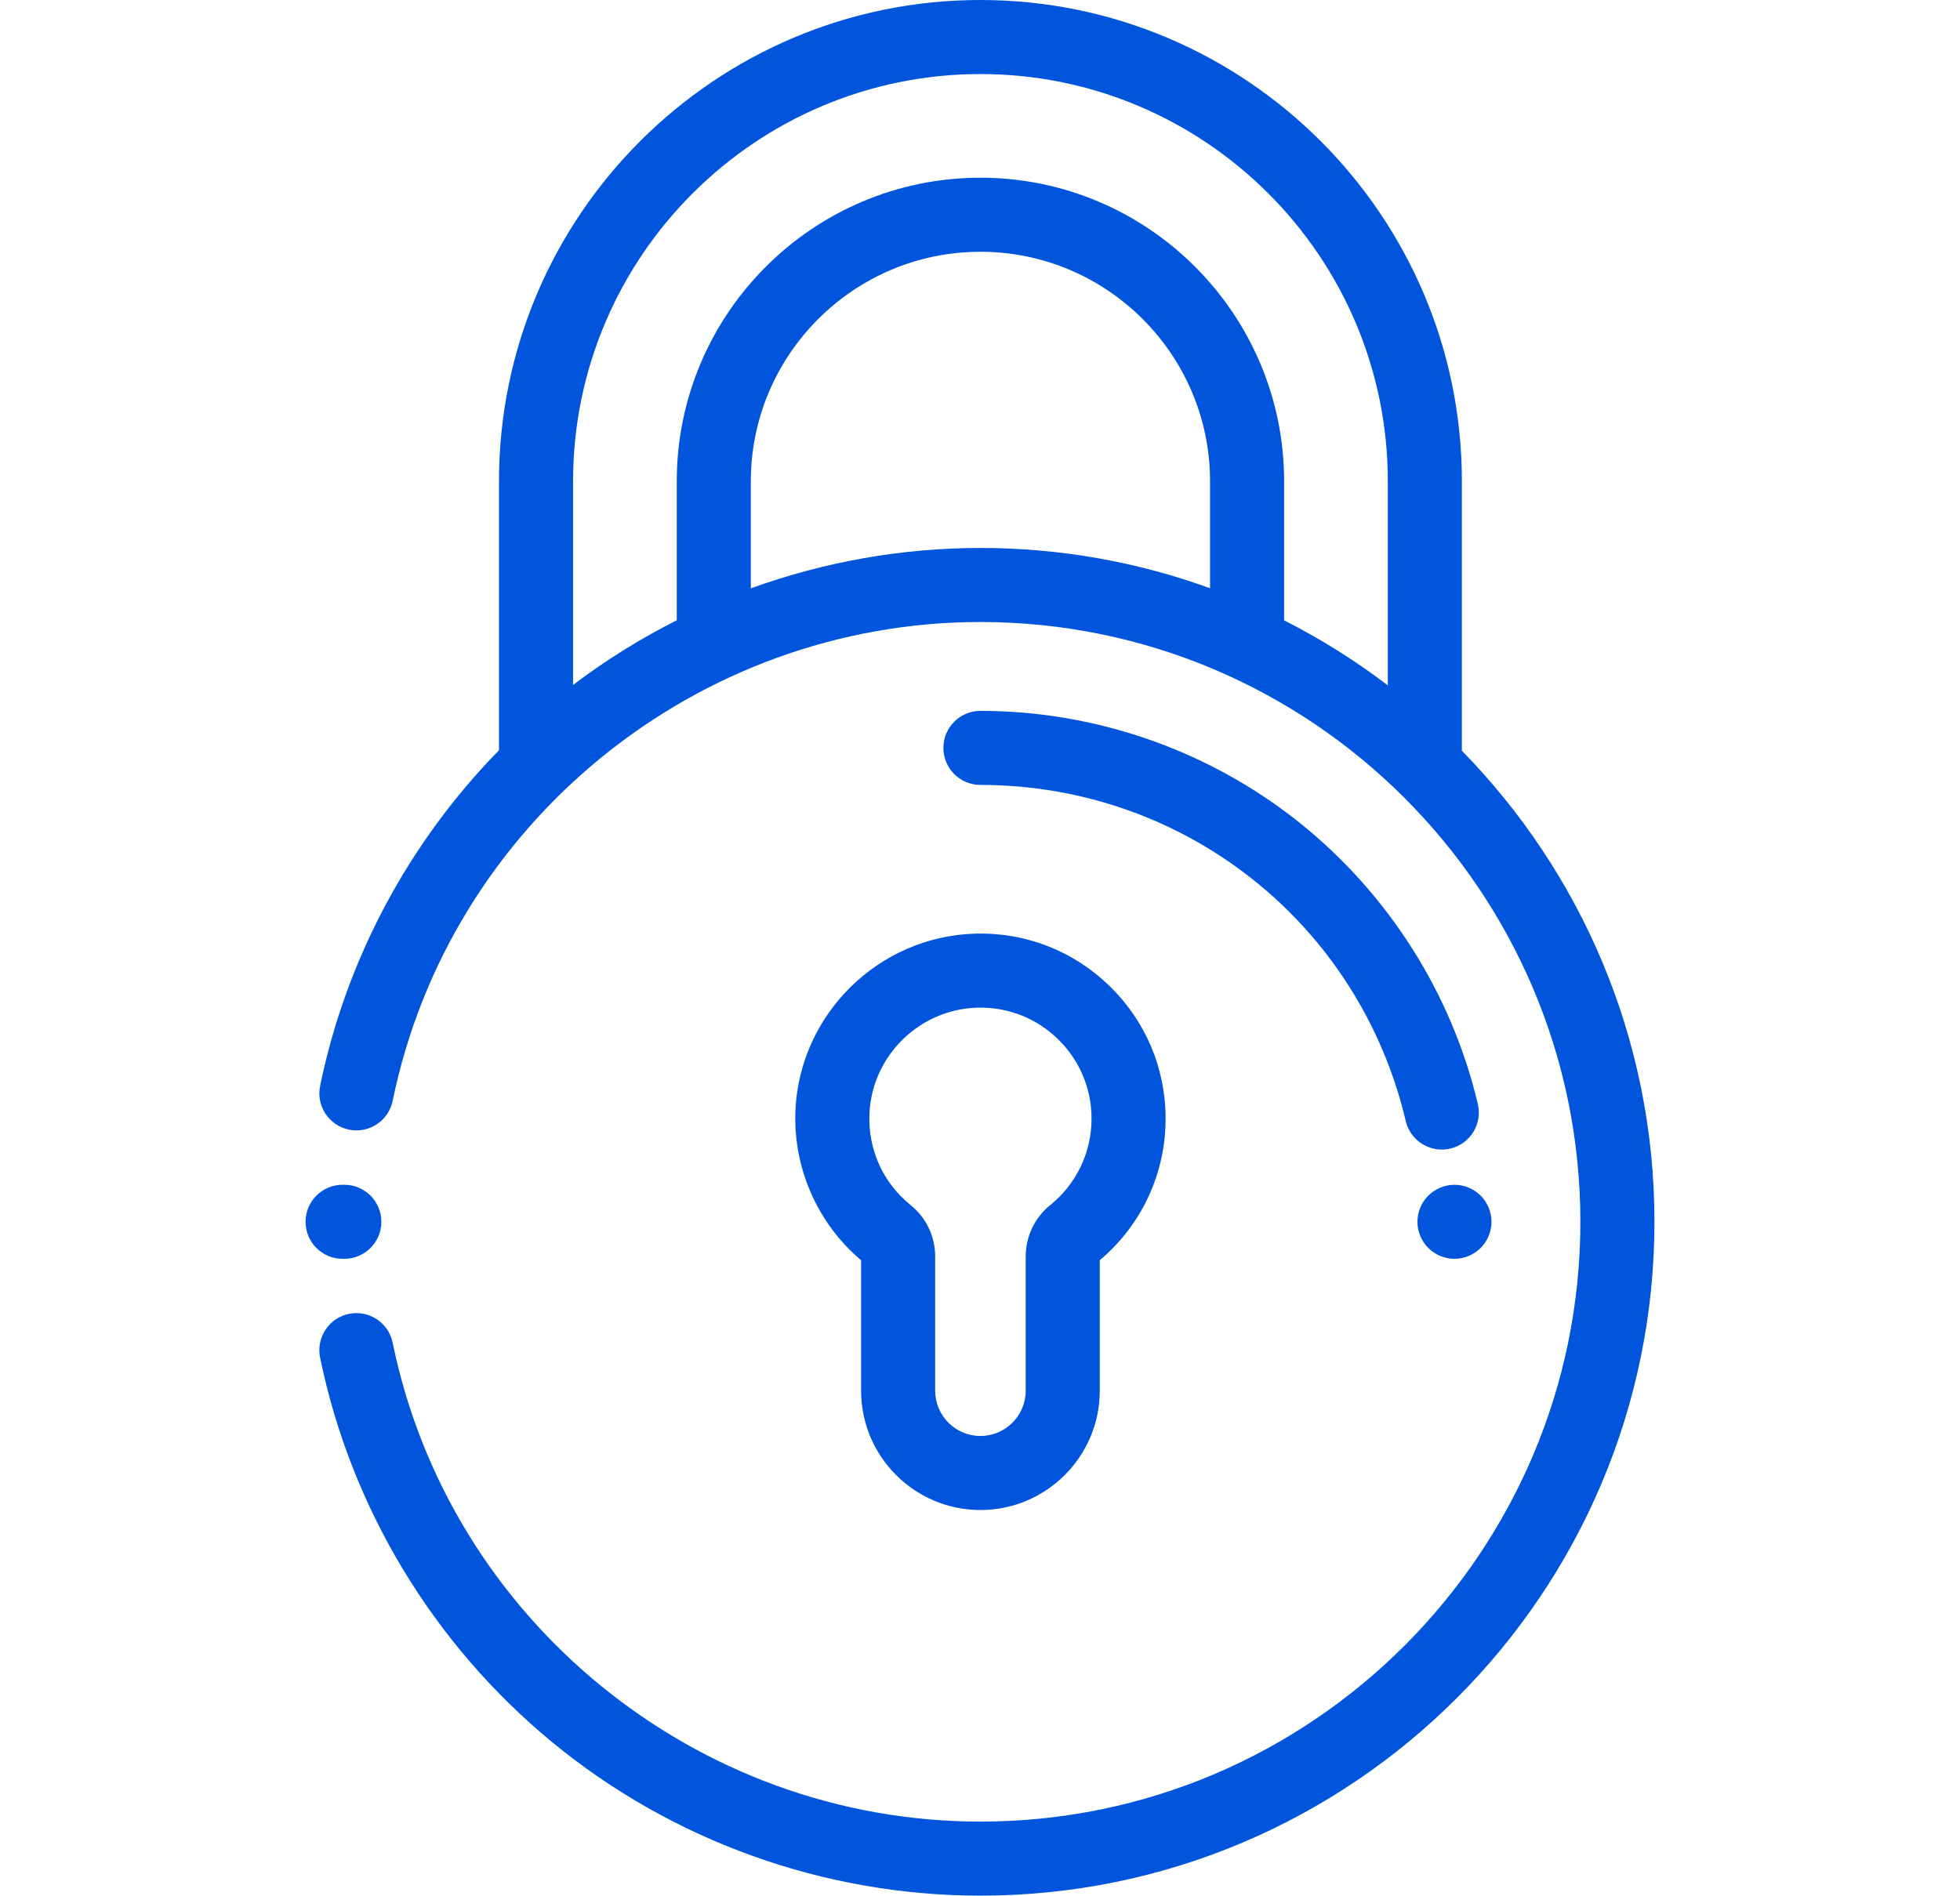 <?xml version="1.0" encoding="utf-8"?>
<!-- Generator: Adobe Illustrator 15.0.0, SVG Export Plug-In . SVG Version: 6.00 Build 0)  -->
<!DOCTYPE svg PUBLIC "-//W3C//DTD SVG 1.1//EN" "http://www.w3.org/Graphics/SVG/1.1/DTD/svg11.dtd">
<svg version="1.1" id="Capa_1" xmlns="http://www.w3.org/2000/svg" xmlns:xlink="http://www.w3.org/1999/xlink" x="0px" y="0px"
	 width="399px" height="386px" viewBox="0 0 399 386" enable-background="new 0 0 399 386" xml:space="preserve">
<g>
	<g>
		<path fill="#0055DC" d="M225.87,200.773c-7.358-7.158-17.079-10.952-27.345-10.659c-19.607,0.543-35.679,16.308-36.591,35.89
			c-0.544,11.701,4.438,23.08,13.361,30.611v26.569c0,13.396,10.897,24.293,24.292,24.293c13.394,0,24.292-10.897,24.292-24.293
			v-26.568c8.529-7.188,13.402-17.647,13.402-28.821C237.283,217.529,233.23,207.933,225.87,200.773z M213.787,245.398
			c-3.168,2.558-4.984,6.38-4.984,10.486v27.301c0,5.08-4.134,9.215-9.214,9.215s-9.214-4.134-9.214-9.215v-27.301
			c0-4.106-1.815-7.928-4.981-10.484l0,0c-5.676-4.583-8.736-11.396-8.396-18.695c0.547-11.74,10.186-21.192,21.945-21.518
			c0.216-0.007,0.432-0.01,0.647-0.01c5.931,0,11.509,2.26,15.769,6.402c4.416,4.297,6.848,10.056,6.848,16.215
			C222.205,234.66,219.137,241.076,213.787,245.398z"/>
	</g>
</g>
<g>
	<g>
		<path fill="#0055DC" d="M297.596,152.867V98.008C297.596,43.965,253.63,0,199.588,0s-98.008,43.965-98.008,98.008v54.762
			c-18.381,18.786-31.137,42.597-36.412,68.355c-0.835,4.078,1.794,8.062,5.874,8.898c4.082,0.836,8.063-1.795,8.898-5.874
			c11.568-56.491,61.888-97.493,119.647-97.493c67.344,0,122.132,54.789,122.132,122.133c0,67.344-54.788,122.133-122.132,122.133
			c-57.769,0-108.09-41.01-119.651-97.511c-0.835-4.079-4.814-6.711-8.898-5.874c-4.079,0.834-6.709,4.817-5.875,8.896
			c6.244,30.514,22.985,58.296,47.141,78.231C136.791,374.872,167.789,386,199.588,386c75.658,0,137.21-61.553,137.21-137.211
			C336.799,211.488,321.832,177.624,297.596,152.867z M246.33,119.781c-14.596-5.304-30.336-8.203-46.742-8.203
			c-16.029,0-31.853,2.831-46.742,8.223V98.008c0-25.774,20.968-46.742,46.742-46.742c25.773,0,46.742,20.968,46.742,46.742V119.781
			z M282.518,139.553c-6.596-5.021-13.656-9.458-21.109-13.236V98.008c0-34.088-27.732-61.82-61.82-61.82
			c-34.088,0-61.82,27.732-61.82,61.82v28.298c-7.395,3.728-14.467,8.127-21.109,13.167V98.008c0-45.728,37.202-82.93,82.93-82.93
			c45.727,0,82.929,37.202,82.929,82.93V139.553z"/>
	</g>
</g>
<g>
	<g>
		<path fill="#0055DC" d="M301.418,243.459c-1.402-1.402-3.348-2.209-5.33-2.209s-3.928,0.807-5.33,2.209s-2.209,3.348-2.209,5.33
			s0.807,3.928,2.209,5.33c1.402,1.401,3.348,2.209,5.33,2.209s3.928-0.807,5.33-2.209s2.209-3.348,2.209-5.33
			S302.82,244.861,301.418,243.459z"/>
	</g>
</g>
<g>
	<g>
		<path fill="#0055DC" d="M300.848,224.809c-5.291-22.424-18.16-42.751-36.236-57.24c-18.357-14.715-41.45-22.818-65.023-22.818
			c-4.164,0-7.539,3.376-7.539,7.539s3.375,7.539,7.539,7.539c41.47,0,77.075,28.145,86.584,68.443
			c0.819,3.471,3.913,5.809,7.331,5.809c0.574,0,1.156-0.065,1.738-0.203C299.295,232.92,301.805,228.86,300.848,224.809z"/>
	</g>
</g>
<g>
	<g>
		<path fill="#0055DC" d="M70.093,241.25H69.74c-4.164,0-7.539,3.376-7.539,7.539s3.375,7.539,7.539,7.539h0.354
			c4.164,0,7.539-3.376,7.539-7.539S74.257,241.25,70.093,241.25z"/>
	</g>
</g>
</svg>
